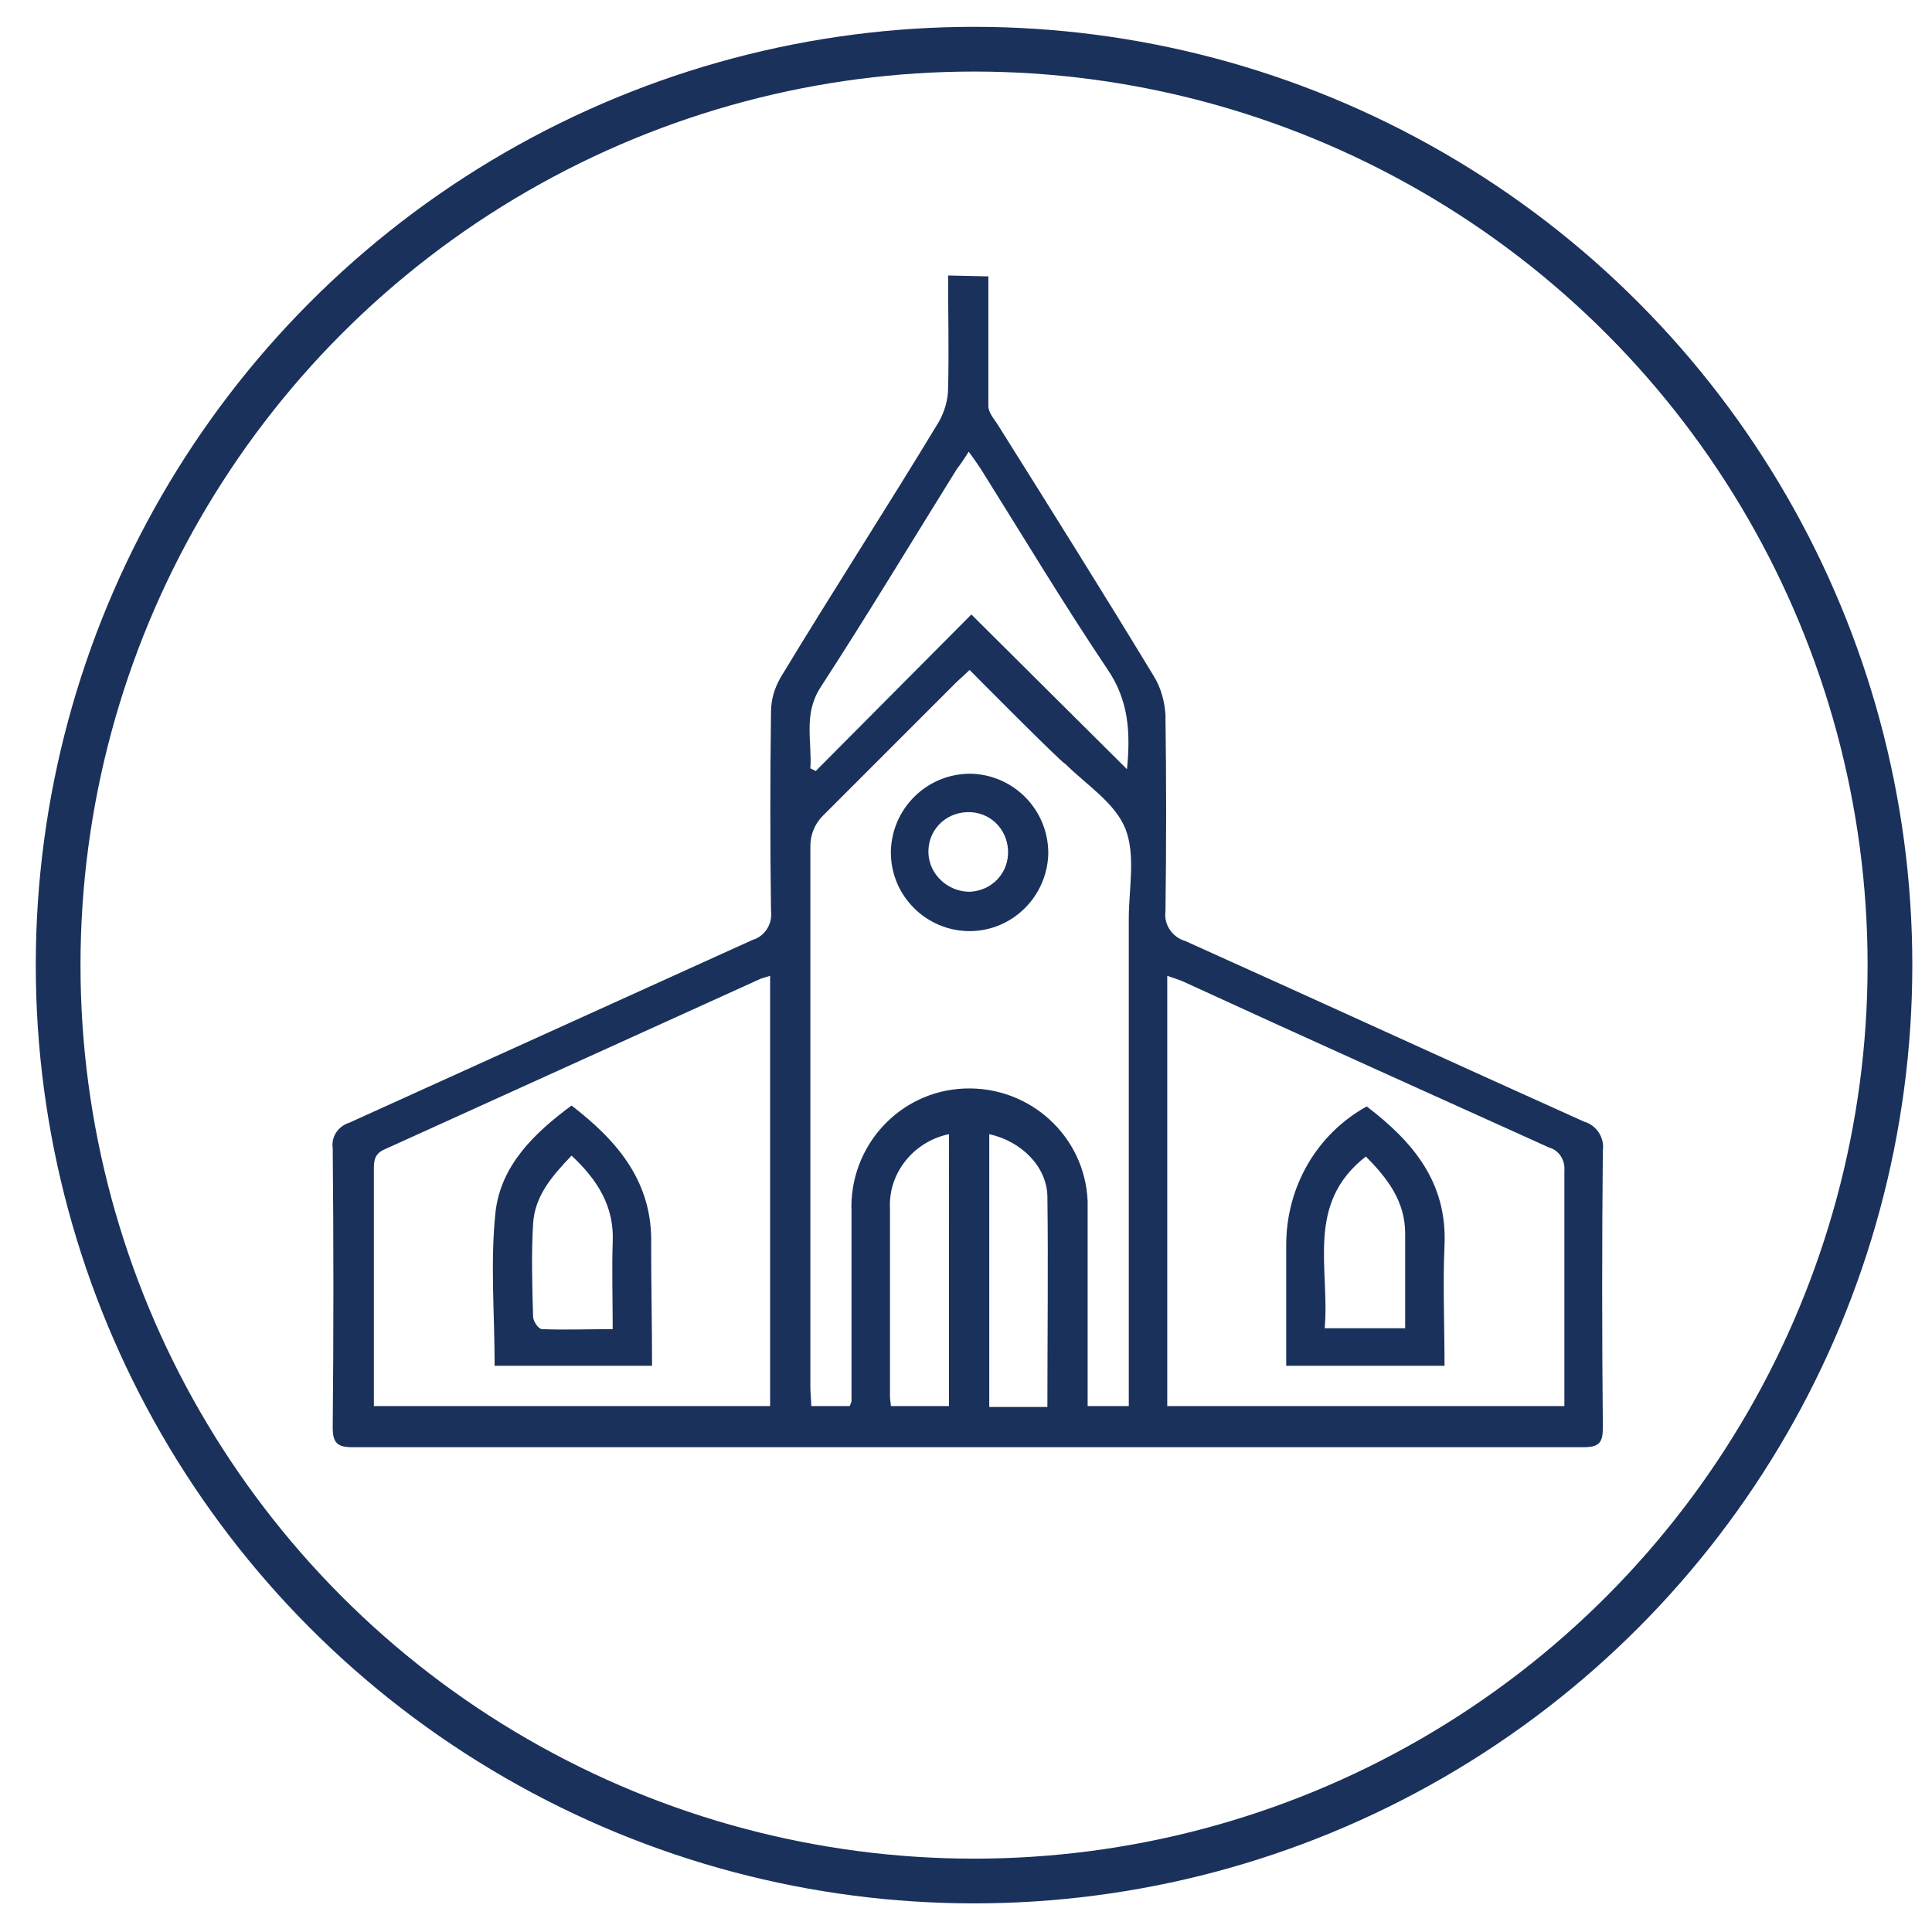 <?xml version="1.0" encoding="utf-8"?>
<!-- Generator: Adobe Illustrator 24.3.0, SVG Export Plug-In . SVG Version: 6.00 Build 0)  -->
<svg version="1.1" id="Layer_1" xmlns="http://www.w3.org/2000/svg" xmlns:xlink="http://www.w3.org/1999/xlink" x="0px" y="0px"
	 viewBox="0 0 216 216" style="enable-background:new 0 0 216 216;" xml:space="preserve">
<style type="text/css">
	.st0{fill:none;stroke:#1A315B;stroke-width:5;stroke-miterlimit:10;}
	.st1{display:none;}
	.st2{display:inline;}
	.st3{fill:#1A315B;}
</style>
<circle class="st0" cx="108.9" cy="107.9" r="102.4"/>
<g id="Group_323" class="st1">
	<g id="Group_323-2" class="st2">
		<path id="Path_363" class="st3" d="M28.5,148.8c1.1-3.8,2.3-7.6,3.4-11.5c3.5-12.6,7.2-25.2,10.7-37.8c0.8-2.6,2.4-3.5,5-2.8
			c7.5,2.1,15,4.2,22.5,6.5c1.1,0.5,2.2,1.1,3.2,1.8c0.4,0.2,0.8,0.4,1.2,0.3c6.7-0.4,13.4-0.8,20.1-1.2c0.5,0,0.9-0.2,1.4-0.4
			c8-4.4,16.4-4.4,24.8-1.6c5.4,1.8,10.6,4.1,16,6.3c2.3,0.8,4.8,0,6.3-2c0.5-0.8,1.4-1.4,2.3-1.7c7.9-2.3,15.8-4.5,23.7-6.8
			c1.8-0.6,3.8,0.3,4.4,2.1c0.1,0.2,0.1,0.3,0.2,0.5l13.8,48.9c0.8,3,0,4.4-2.9,5.3l-22.2,6.3c-3.5,1-4.5,0.4-5.7-3.1
			c-0.1-0.2-0.2-0.5-0.3-0.7c-1.4,0.2-2.6,0.4-3.9,0.6c-0.3,0.1-0.6,0.3-0.7,0.7c-1.1,4.7-4.4,7-9,7.6c-0.1,0-0.2,0.1-0.3,0.2
			c-1.4,7.8-5,10.7-12.6,10.2c-1.4,3.8-3.7,6.6-7.8,7.5c-4.1,0.9-7.4-0.8-10.4-3.7c-1.1,3.3-4.2,5.7-7.7,5.9
			c-2.9,0.3-5.9-0.5-8.1-2.5c-10.1-7.8-19.6-16.3-28.6-25.3c-2-2.1-3.9-4.3-6-6.7c-0.5,1.8-1.1,3.6-1.6,5.4
			c-0.8,2.6-2.3,3.5-4.9,2.8c-7.6-2.1-15.2-4.3-22.8-6.4c-1.4-0.3-2.6-1.2-3.2-2.5L28.5,148.8z M86.5,111.3l-0.2-0.5l-12.9,1.3
			c-0.8,0-1.5,0.6-1.7,1.4c-2.6,9.4-5.3,18.8-7.9,28.3c-0.2,0.8-0.1,1.5,0.3,2.2c1.4,2.1,2.8,4.1,4.4,6c7.5,8.5,16.1,15.8,24.7,23
			c2.5,2,5,4.1,7.6,6c1.6,1.1,2.6,1.1,3.6,0c1.3-0.9,1.5-2.6,0.7-3.9c-0.2-0.3-0.5-0.5-0.7-0.7l-5.3-5.1c-1.5-1.1-1.8-3.2-0.7-4.7
			l0,0l0.2-0.2c1.3-1.4,3.5-1.6,4.9-0.3l0,0l0.3,0.3c4.6,4,9.2,8,13.8,12.1c1.3,1.3,3.4,1.3,4.7-0.1c1.3-1.3,1.3-3.4-0.1-4.7l0,0
			c-0.8-0.8-1.7-1.7-2.6-2.4c-3.2-2.6-6.5-5.3-9.6-8c-1.4-1.1-1.6-3.2-0.5-4.6l0,0l0,0c1.1-1.4,3.2-1.7,4.6-0.6l0,0l0,0
			c0.5,0.4,1.1,0.8,1.6,1.3c4.7,3.9,9.3,7.8,14.1,11.8c1.2,1.4,3.2,1.4,4.6,0.3c0.2-0.2,0.5-0.5,0.6-0.7c1.7-2,1.6-3.3-0.4-5.1
			c-0.7-0.7-1.4-1.3-2.1-1.9l-11.8-9.9c-1.2-0.8-1.7-2.3-1.4-3.7c0.8-2.6,3.5-3.2,5.7-1.4c4.8,4.1,9.6,8.1,14.5,12.1
			c1.1,1.2,3.1,1.3,4.3,0.2c0.1-0.1,0.2-0.2,0.3-0.3c2.1-2,2-4-0.4-5.9c-9.6-7.9-19.4-15.7-29-23.7c-1.7-1.7-4.3-2.4-6.6-1.6
			c-2.2,0.5-4.2,1.7-5.7,3.5c-2.5,3.2-5.8,5.8-9.6,7.3c-4.4,2-9.6,0-11.5-4.4v-0.1c-0.2-0.5-0.4-1-0.5-1.5
			c-0.9-3.5-0.8-7.1,0.2-10.5C82,117.9,83.9,114.3,86.5,111.3z M154.3,150.6c-0.2-0.8-0.4-1.4-0.6-2.2c-3.1-10.9-6.3-21.9-9.3-32.9
			c-0.3-1.1-0.7-1.4-1.7-0.9c-1.1,0.5-2,0.5-3,0.9c-1.5,0.6-3.2,0.5-4.6-0.4c-3.2-1.6-6.4-3-9.6-4.4c-4.7-2.1-9.7-3.5-14.9-3.8
			c-11.5-0.4-21.5,7.5-23.8,18.8c-0.3,1.4-0.3,2.9,0,4.2c0.2,1.5,1.6,2.6,3.2,2.4c0.1,0,0.2,0,0.2,0c0.3-0.1,0.6-0.2,0.8-0.3
			c0.8-0.3,1.6-0.8,2.3-1.4c1.9-1.7,3.6-3.6,5.3-5.5c1.7-2,3.9-3.3,6.4-3.8c1.9-0.4,3.8-0.8,5.7-1.4c1.5-0.6,3.2-0.3,4.3,0.8
			c11,9,21.9,17.9,32.9,26.9c0.8,0.7,1.5,1.4,2.2,2.2C151.3,151.6,152,151.8,154.3,150.6z M162.3,154l17.8-5l-12.4-43.7l-17.8,5
			L162.3,154z M48.4,104L36,147.6l17.8,5L66.2,109L48.4,104z"/>
		<path id="Path_364" class="st3" d="M141.5,60.7c-0.3,18-14.8,32.6-32.8,32.8c-17.7,0-32.9-15.1-32.9-32.9
			c0-17.6,15.3-32.9,32.9-32.9C126.4,27.8,141.6,43,141.5,60.7z M109.7,86.7c15.2-0.6,25.8-12.5,25.1-27.1
			C134,44,122,33.5,106.7,34.6c-14.1,0.9-24.8,13-23.9,27.2l0.1,0.9c1.1,15,13,24.5,27.1,24H109.7z"/>
		<path id="Path_365" class="st3" d="M105.2,79c-3.4-0.8-6.5-2.4-9.1-4.7C95,73.5,94.6,72,95,70.8c0.2-1.3,1.3-2.3,2.6-2.3
			c1.1,0,2.1,0.3,2.9,1c2.6,2.1,5.9,3.3,9.2,3.2c2.5,0.1,4.5-1.9,4.6-4.3l0,0c0-0.3,0-0.5,0-0.8c-0.2-1-0.8-1.7-1.6-2.3
			c-1.5-0.8-3.2-1.3-4.9-2c-2.8-1.1-5.5-2.4-8.1-4c-4.1-2.8-4.8-7.5-2.4-11.9c1.4-2.7,3.8-4.8,6.6-6c0.8-0.3,1.4-0.7,1.3-1.7
			c-0.2-1.8,1.2-3.4,3-3.5l0,0h0.2c1.8-0.1,3.4,1.3,3.5,3.1c0,0.1,0,0.2,0,0.3c-0.1,0.9,0.5,1.7,1.4,2c2.3,0.8,4.2,2.3,5.7,4.2
			c1.2,1.4,1.1,3.5-0.3,4.8l-0.1,0.1c-1.4,1.1-3.3,1-4.5-0.3c-0.1-0.2-0.2-0.2-0.3-0.4c-2-2.8-4.7-2.8-7.5-2.4
			c-2,0.5-3.5,2.2-3.6,4.2c-0.2,1.4,0.5,2.6,2.6,3.5c1.7,0.8,3.5,1.1,5.1,2c2.6,1.1,5.1,2.5,7.5,4.1c3.8,3,4.3,7.3,2,11.5
			c-1.5,2.7-3.8,4.8-6.8,6c-0.5,0.2-0.9,0.7-1.1,1.2c-0.4,2.6-1.5,4.1-3.5,4s-3.2-1.6-3.3-4.2C105.2,79.6,105.2,79.4,105.2,79z"/>
	</g>
</g>
<g class="st1">
	<g id="Group_315_1_" class="st2">
		<g id="Group_315-2_1_">
			<path id="Path_348_1_" class="st3" d="M38.9,165.4c-1-0.7-1.6-2-1.5-3.2c0-20.2,0-40.5,0-60.6c0-1.4,0.9-2.7,2.2-3.2l34.1-12.8
				c1.1-0.5,2.3-0.4,3.3,0.1c2.8,1.2,5.6,2.3,8.5,3.4c0.9,0.3,1.4,1.4,1,2.3l-0.3,0.7c-0.3,0.9-1.4,1.4-2.4,1l-6.3-2.5
				c0,0.6-0.1,1-0.1,1.5c0,18.2,0,36.5,0,54.8c-0.1,0.9,0.5,1.8,1.4,2c8.8,3.4,17.5,7,26.3,10.5c0.4,0.2,0.9,0.3,1.5,0.5v-15.3
				c0-0.7,0.6-1.3,1.3-1.3h1.8c0.7,0,1.3,0.6,1.3,1.3l0,0v15.3c0.5-0.2,0.9-0.3,1.4-0.5l26.6-10.6c0.8-0.1,1.4-0.9,1.2-1.7
				c0-18.4,0-36.9,0-55.4c0-0.3,0-0.7,0-1.1l-6.4,2.5c-0.9,0.3-2-0.1-2.3-1l-0.3-0.6c-0.4-0.9,0.1-2,1-2.4l0,0l0,0l2.9-1.2
				c2-0.8,4.1-1.7,6.1-2.4c0.7-0.3,1.5-0.3,2.2-0.1c11.4,4.3,22.8,8.5,34.1,12.8c0.9,0.5,1.9,1,2.8,1.7v65.6h-3
				c-0.3-0.2-0.5-0.3-0.8-0.5c-11-4.1-22.1-8.2-33.1-12.4c-0.7-0.2-1.5-0.1-2.2,0.1c-10.1,4-20.2,8-30.3,12.1
				c-0.4,0.2-0.8,0.4-1.1,0.7H108c-0.3-0.2-0.5-0.3-0.8-0.5c-10.3-4.1-20.5-8.2-30.9-12.3c-0.7-0.2-1.6-0.2-2.4,0.1
				c-10.4,3.8-20.8,7.7-31.1,11.6c-0.9,0.3-1.8,0.8-2.6,1.2L38.9,165.4z M73.2,90.5c-0.6,0.2-1,0.3-1.5,0.5
				c-9.5,3.6-18.9,7.2-28.4,10.7c-0.9,0.2-1.6,1.1-1.5,2c0.1,18.2,0.1,36.4,0,54.6v1.6c0.6-0.2,1-0.3,1.5-0.5
				c9.5-3.6,19-7.2,28.6-10.7c0.9-0.2,1.6-1.1,1.5-2.1c0-18.2,0-36.3,0-54.5L73.2,90.5z M144.7,90.5c0,0.5,0,0.9,0,1.4
				c0,18.4,0,36.7,0,55c-0.1,0.8,0.5,1.6,1.3,1.8c9.6,3.6,19.1,7.2,28.6,10.7l1.4,0.5c0-0.4,0.1-0.7,0.1-0.9c0-18.6,0-37.2,0-55.8
				c0-0.9-0.5-1.2-1.2-1.5c-9.6-3.6-19.1-7.2-28.7-10.7L144.7,90.5L144.7,90.5z"/>
			<path id="Path_349_1_" class="st3" d="M140.2,52.8c-0.3,5.3-1.6,10.5-3.8,15.2c-5,11-10.9,21.5-17.8,31.5
				c-2.5,3.8-5.1,7.4-7.7,11.1c-0.5,1.1-1.8,1.6-2.9,1c0,0,0,0-0.1,0c-0.4-0.2-0.7-0.5-1-0.9c-9.3-13.3-18.2-26.9-25-41.8
				c-2-4-3.3-8.2-4-12.6c-0.8-6.4,0.7-13,4.3-18.4c6.3-10.1,15.5-15.4,27.4-15.3c14.2,0,27.4,11.4,29.9,25.4
				C139.9,49.8,140,51.6,140.2,52.8z M108.9,105.6c0.3-0.5,0.6-0.8,0.9-1.1c3.5-5.3,7-10.5,10.4-15.8c5-7.6,9.3-15.6,12.8-24
				c2-4.9,3.4-9.9,2.4-15.3c-2-10.6-8-18-18.4-21.1s-19.9-0.9-27.6,7c-5.6,5.6-8.2,13.5-6.9,21.3c0.8,4.5,2.3,8.8,4.4,12.8
				c6.2,12.4,13.4,24.3,21.5,35.6C108.6,105.3,108.8,105.5,108.9,105.6L108.9,105.6z"/>
			<path id="Rectangle_188_1_" class="st3" d="M108.9,116.4L108.9,116.4c1.1,0,2.1,0.9,2.1,2.1l0,0l0,0c0,1.1-0.9,2.1-2.1,2.1l0,0
				c-1.1,0-2.1-0.9-2.1-2.1l0,0C106.8,117.4,107.7,116.4,108.9,116.4L108.9,116.4z"/>
			<path id="Rectangle_189_1_" class="st3" d="M108.9,125.4L108.9,125.4c1.2,0,2.2,0.9,2.2,2.1l0,0c0,1.1-0.9,2.1-2.1,2.1h-0.1
				c-1.1,0-2.1-0.9-2.1-2.1l0,0C106.8,126.3,107.7,125.4,108.9,125.4z"/>
			<path id="Rectangle_190_1_" class="st3" d="M108.9,134.3L108.9,134.3c1.1,0,2.1,0.9,2.2,2.1l0,0c0,1.1-0.9,2.1-2.1,2.1l0,0l0,0
				c-1.1,0-2.1-0.9-2.1-2.1l0,0l0,0C106.8,135.2,107.7,134.3,108.9,134.3z"/>
			<path id="Path_350_1_" class="st3" d="M108.9,36c9.9,0,17.8,8,17.8,17.8s-8,17.8-17.8,17.8s-17.8-8-17.8-17.8l0,0
				C91.3,44,99.2,36.2,108.9,36z M108.9,40.4c-7.4,0-13.4,6-13.4,13.4s6,13.4,13.4,13.4s13.4-5.9,13.4-13.4v-0.2
				c0.1-7.2-5.7-13.1-12.9-13.2H108.9z"/>
		</g>
	</g>
</g>
<g class="st1">
	<g id="Group_319_1_" class="st2">
		<g id="Group_317_1_">
			<path id="Path_351_1_" class="st3" d="M161.3,107.8v63.4c0,2.6-0.3,3-2.9,3H59.2c-2.6,0-2.9-0.3-2.9-2.9v-127
				c0-2.6,0.3-2.8,2.8-2.8h19c0.7-0.1,1.4,0,1.9,0.4s0.7,1.2,0.5,1.8c-0.4,1-1.2,1.2-2.2,1.2h-16c-0.5,0-0.9,0-1.4,0
				c-1.1-0.1-1.4,0.3-1.2,1.4c0,0.3,0,0.5,0,0.8c0,40.7,0,81.4,0,122c0,1.6,0.3,2.1,2,2.1c31.5-0.1,63.1-0.1,94.6,0
				c1.5,0,1.9-0.4,1.9-1.9c0-40.8,0-81.7,0-122.5c0-1.6-0.5-1.8-1.9-1.8c-5.4,0-10.9,0-16.3,0c-0.5,0-0.9,0-1.4-0.1
				c-0.8-0.1-1.4-0.9-1.3-1.7c0-0.8,0.6-1.4,1.4-1.4c1,0,2.1,0,3.1,0h16.9c2.3,0,2.6,0.3,2.6,2.7V107.8z"/>
			<path id="Path_352_1_" class="st3" d="M145.1,61.8H73.9c-2.8,0-3.1,0.3-3.1,3v54.8c0,2.6,0.4,3,3.1,3h71c2.8,0,3.1-0.3,3.1-3.1
				V64.8C148.1,62.1,147.8,61.8,145.1,61.8z M132.3,94.9c0-0.8,0.3-1,1.1-1c3.5,0,6.9,0,10.4,0c0.7,0,1.1,0.2,1.1,1c0,3,0,5.9,0,8.9
				c0,0.9-0.3,1.2-1.2,1.1c-1.7,0-3.4,0-5.1,0c-1.7,0-3.4,0-5.1,0c-0.8,0-1.2-0.2-1.2-1.1C132.3,100.8,132.3,97.8,132.3,94.9z
				 M144.7,89.4c0,0.8-0.3,1.2-1.2,1.2c-1.7,0-3.4,0-5.1,0s-3.4,0-5.1,0c-0.8,0-1.2-0.2-1.2-1.1c0-3,0-5.9,0-8.9
				c0-0.8,0.3-1.2,1.2-1.2c3.4,0,6.8,0,10.2,0c0.8,0,1.2,0.2,1.2,1.1C144.7,83.5,144.7,86.5,144.7,89.4L144.7,89.4z M132.3,66.1
				c0-0.8,0.3-1,1.1-1c3.5,0,6.9,0,10.4,0c0.7,0,1.1,0.2,1.1,1c0,3,0,5.9,0,8.9c0,0.9-0.3,1.2-1.2,1.1c-1.8,0-3.5,0-5.3,0
				s-3.3,0-4.9,0c-0.8,0-1.2-0.2-1.2-1.1C132.3,72,132.3,69.1,132.3,66.1L132.3,66.1z M127.5,119.3c-8.6,0-17.3,0-25.9,0
				s-17.2,0-25.8,0c-1.2,0-1.8-0.3-1.7-1.6c0.1-2.7,0-5.5,0-8.3c0-1,0.3-1.4,1.3-1.4c17.4,0,34.8,0,52.3,0c0.9,0,1.3,0.2,1.3,1.2
				c0,2.8-0.1,5.7,0,8.5C129,119.1,128.5,119.3,127.5,119.3z M127.5,104.8c-8.6,0-17.3,0-25.9,0s-17.2,0-25.8,0
				c-1.3,0-1.7-0.3-1.6-1.6c0.1-2.7,0-5.4,0-8.1c0-1,0.3-1.3,1.3-1.3c17.4,0,34.9,0,52.3,0c0.9,0,1.2,0.3,1.2,1.2
				c0,2.8-0.1,5.5,0,8.3C129,104.5,128.7,104.9,127.5,104.8L127.5,104.8z M127.5,90.5c-8.6,0-17.3,0-25.9,0s-17.2,0-25.8,0
				c-1.3,0-1.7-0.3-1.6-1.6c0.1-2.8,0-5.5,0-8.3c0-1,0.3-1.3,1.4-1.3h52.1c1.1,0,1.4,0.3,1.4,1.4c0,2.7-0.1,5.5,0,8.3
				C129,90.3,128.7,90.6,127.5,90.5L127.5,90.5z M127.5,76.1c-8.6,0-17.3,0-25.9,0s-17.2,0-25.8,0c-1.4,0-1.7-0.4-1.6-1.7
				c0.1-2.7,0-5.4,0-8.1c0-1,0.3-1.3,1.3-1.3c17.4,0,34.8,0,52.3,0c1.2,0,1.4,0.3,1.4,1.4c0,2.7-0.1,5.4,0,8.1
				C129.2,75.8,128.9,76.1,127.5,76.1L127.5,76.1z M144.7,118c0,0.9-0.2,1.3-1.2,1.2c-1.7,0-3.4,0-5.1,0c-1.7,0-3.3,0-4.9,0
				c-0.9,0-1.3-0.2-1.3-1.2c0-2.9,0-5.8,0-8.7c0-0.9,0.2-1.3,1.2-1.2c3.3,0,6.7,0,10,0c0.9,0,1.3,0.2,1.3,1.2
				C144.7,112.2,144.7,115.1,144.7,118L144.7,118z"/>
			<path id="Path_353_1_" class="st3" d="M132.3,43.6c0-1.8-0.5-2.2-2.3-2.2c-3.2,0-6.4,0-9.6,0c-0.9,0-1.3-0.2-1.4-1.3
				c-0.5-5.6-5.5-9.8-11.1-9.3c-4.9,0.5-8.8,4.4-9.3,9.3c-0.1,1-0.4,1.3-1.4,1.3c-3.1,0-6.2,0-9.4,0c-2,0-2.4,0.5-2.4,2.4
				c0,2.4,0,4.7,0,7.1s0.3,2.4,2.5,2.4H130c2,0,2.4-0.3,2.4-2.3C132.3,48.6,132.3,46.1,132.3,43.6z M125,50.2h-16.1
				c-6.2,0-12.4,0-18.6,0c-1.1,0-1.6-0.3-1.6-1.4c0-4.1,0-4.1,4.1-4.1h6.4c2.2,0,2.7-0.5,2.7-2.7c-0.1-2.1,0.6-4.1,2-5.6
				c2.7-2.7,7.1-2.8,9.8-0.1c1.3,1.3,2,3,2,4.8c0,0.4,0,0.9,0,1.3c0,1.8,0.7,2.4,2.6,2.4c3.1,0,6,0,9.1,0c1.2,0,1.6,0.3,1.6,1.5
				C129,50.2,129,50.2,125,50.2z"/>
			<path id="Path_354_1_" class="st3" d="M109.6,129.6c-8.9,0.2-16.1,7.7-15.9,16.6c0.2,8.5,6.9,15.4,15.4,15.9h0.3
				c8.9-0.3,16-7.8,15.7-16.8C124.8,136.8,118,130,109.6,129.6z M109.5,158.8c-7.2,0-12.9-5.8-12.9-13l0,0
				c-0.2-7.1,5.4-13.1,12.5-13.3s13.1,5.4,13.3,12.5c0,0.3,0,0.5,0,0.9l0,0C122.4,153,116.6,158.7,109.5,158.8L109.5,158.8z"/>
			<path id="Path_355_1_" class="st3" d="M100.9,144.1c0.7,0,1.3,0.3,1.7,0.8c1.2,1.2,2.4,2.4,3.5,3.7c0.8,0.9,1.4,1.1,2.3,0.1
				c2.5-2.7,5.2-5.2,7.8-7.9c0.3-0.3,0.7-0.7,1.1-1c0.6-0.5,1.5-0.5,2,0.1l0.1,0.1l0,0c0.5,0.5,0.6,1.4,0.1,2l0,0
				c-0.6,0.7-1.2,1.4-1.9,2c-2.8,2.8-5.6,5.6-8.5,8.5c-1.6,1.6-2.2,1.6-3.8-0.1c-1.8-1.9-3.6-3.9-5.4-5.8c-0.5-0.5-0.7-1.2-0.3-1.8
				C99.7,144.4,100.3,144,100.9,144.1z"/>
		</g>
	</g>
</g>
<g class="st1">
	<g id="Group_313_1_" class="st2">
		<path id="Path_344_1_" class="st3" d="M143.4,172.2c-20.8-0.7-39.2-8.2-55.5-20.7c-16.5-12.3-29.3-29-36.9-48.2
			c-4.2-10.6-6.4-22-6.2-33.4c0-0.6,0.2-1.3,0.6-1.8C52.5,59,61.9,52,72.7,47.5c3.7-1.6,8-0.9,11.1,1.7c0.8,0.6,1.4,1.5,1.7,2.5
			c3.1,9.4,6.2,18.9,9.3,28.3c1.7,4.6-0.2,9.7-4.5,12.1l-6.8,4.4c-2.7,1.7-3.4,4-1.7,6.8c1.2,1.9,2.5,3.7,3.9,5.5
			c7.4,9.5,16.1,17.9,25.8,25.1c0.9,0.7,2,1.3,3.1,1.7c3.1,1.1,4.5,0.6,6.3-2.2l4.7-7.3c2.2-3.2,6-4.8,9.8-4.2
			c10.1,2.1,20,5.2,29.5,9.2c4.6,2.2,6.9,7.5,5.3,12.4c-4.3,11.2-11.5,21-21,28.3c-0.5,0.3-1.1,0.5-1.7,0.4
			C146,172.4,144.7,172.2,143.4,172.2z M142.1,167c1.7-0.2,3.8,0,5-0.9c8-6.4,14-14.8,17.7-24.3c0.6-2-0.1-4.2-1.9-5.4
			c-8.9-3.9-18.3-6.9-27.9-8.7c-2.2-0.7-4.6,0.3-5.6,2.4c-1.3,2.4-3,4.6-4.5,7c-2.1,3.6-5.3,4.7-9.1,4.5c-2.7-0.2-5.3-1.2-7.4-2.9
			c-11.5-8.4-21.6-18.6-29.9-30.1c-1-1.4-1.8-2.9-2.4-4.5c-1.9-5.2-0.4-9.2,4.2-12.2l6.7-4.2c2.8-1.8,3.4-3,2.4-6.2
			c-2.8-8.9-5.7-17.7-8.6-26.6c-0.6-2.2-2.9-3.5-5.1-2.8l0,0l-0.4,0.1c-9.4,3.7-17.6,9.7-24,17.5c-0.5,0.7-0.8,1.5-0.8,2.4
			c0.1,7.2,1.1,14.3,3.1,21.3c5.4,18.3,15.7,34.7,29.9,47.4C100,155.8,119.2,165.2,142.1,167L142.1,167z"/>
		<path id="Path_345_1_" class="st3" d="M172.9,104.6c0,0.9,0,1.7,0,2.6c0.1,1.4-0.9,2.6-2.3,2.7l0,0h-0.2c-1.4,0.2-2.6-0.8-2.7-2.2
			l0,0c0-0.1,0-0.2,0-0.2c-0.2-2.6-0.3-5.1-0.6-7.7c-3.2-24.1-21.2-43.7-45-48.8c-3.6-0.7-7.2-0.9-10.8-1.3c-0.9-0.1-2,0-2.5-0.5
			c-0.8-0.7-1.2-1.7-1.3-2.8c0.1-1.3,1.2-2.2,2.4-2.2h0.3c5.4,0.6,10.9,0.7,16,2.2c26,7.7,41.4,25.3,46.3,52
			c0.2,1.2,0.3,2.4,0.4,3.6C172.7,102.9,172.8,103.7,172.9,104.6L172.9,104.6z"/>
		<path id="Path_346_1_" class="st3" d="M111.7,62c21.1,0.5,40.1,17.3,43.1,38.2c0.3,2.1,0.5,4.1,0.6,6.2c0.3,1.7-0.8,3.3-2.5,3.6
			l0,0h-0.3c-1.7,0-2.8-1.2-2.9-3.4c-0.1-12.7-6.3-24.5-16.7-31.7c-6.2-4.5-13.5-7-21.2-7.3c-0.6,0-1.1,0-1.7,0
			c-1.6,0-2.9-1.2-3-2.7c0.1-1.6,1.4-2.8,3-2.7L111.7,62L111.7,62z"/>
		<path id="Path_347_1_" class="st3" d="M111.2,80.7c13.8,0.7,24.8,11.9,25.1,25.8c0,2.4-0.7,3.5-2.6,3.6s-2.8-1.2-3-3.4
			c-0.2-9.7-7.2-18-16.7-20c-1.4-0.2-2.7-0.4-4.1-0.5c-2.1-0.2-3.2-1.2-3-3c0.2-1.7,1.3-2.5,3.4-2.4
			C110.7,80.6,110.9,80.6,111.2,80.7z"/>
	</g>
</g>
<g class="st1">
	<g id="Group_336_1_" class="st2">
		<g id="Group_335_1_">
			<path id="Path_384_1_" class="st3" d="M43.7,156c5.4-4.8,10.5-9.3,15.5-13.8c0.6-0.6,1.5-0.9,2.4-0.9c19.3,0,38.6,0,57.8,0
				c4.3,0,6.7-2.1,7.1-6.4c0-1.2,1-2.1,2.2-2.1c1.2,0,2.1,1,2.1,2.2l0,0c0,5.5-4.3,10.1-9.8,10.5c-2.1,0.1-4.3,0-6.5,0H63.5
				c-1,0-2,0.4-2.7,1.1c-4.8,4.3-9.6,8.5-14.4,12.8c-0.5,0.4-1,0.8-1.6,1.1c-1.6,1-3.7,0.6-4.7-0.9c0,0,0,0,0,0
				c-0.4-0.6-0.6-1.3-0.6-2c0-0.3,0-0.6,0-1V85.8c-0.3-5.3,3.5-10,8.7-10.9c0.6-0.1,1.2-0.2,1.8-0.1h19.4c1.7,0,2.7,0.8,2.7,2.2
				c0,1.4-0.9,2.1-2.7,2.1c-6.3,0-12.6,0-19,0c-3.5-0.3-6.6,2.3-6.9,5.8c0,0.4,0,0.7,0,1.1L43.7,156L43.7,156z"/>
			<path id="Path_385_1_" class="st3" d="M178.9,67.5c0-6.6-4.4-11.1-11.1-11.1H89.6c-6.6,0-11.1,4.4-11.1,11.1v48.6
				c0,6.7,4.5,11.1,11.2,11.1h65.4c0.8,0,1.6,0.3,2.2,0.8c4.8,4.3,9.6,8.6,14.5,12.9c0.6,0.6,1.4,1.1,2.2,1.5
				c1.7,0.8,3.6,0.1,4.4-1.5c0.2-0.4,0.3-0.9,0.3-1.4c0-0.6,0-1.2,0-1.8V67.5H178.9z M174.7,136.1v1.6c-5.3-4.7-10.4-9.2-15.4-13.7
				c-0.7-0.7-1.6-1-2.6-1c-22.2,0-44.4,0-66.5,0c-4.8,0-7.3-2.5-7.3-7.2V67.6c0-4.4,2.6-6.9,7-6.9h77.8c4.4,0,6.9,2.5,6.9,6.9
				C174.6,90.5,174.6,113.3,174.7,136.1L174.7,136.1z"/>
			<path id="Path_386_1_" class="st3" d="M63,103.1c-3.9,0-7,3.1-7.1,6.9c0,3.9,3.1,7,6.9,7.1c3.9,0,7-3.1,7.1-6.9v-0.1
				C70,106.2,66.9,103.1,63,103.1z M63,114c-2.1,0-3.9-1.7-3.9-3.8c0-2.1,1.7-3.9,3.8-3.9c2.1,0,3.9,1.7,3.9,3.8l0,0
				C66.8,112.2,65.1,114,63,114L63,114z"/>
			<path id="Path_387_1_" class="st3" d="M128.6,84.8c-3.9,0-7,3.2-6.9,7.1c0,3.9,3.2,7,7.1,6.9c3.9,0,7-3.2,6.9-7.1
				c0-3.8-3.1-6.9-6.9-6.9H128.6z M128.6,95.6c-2.1,0-3.7-1.7-3.7-3.8c0,0,0,0,0,0v-0.1c-0.1-2.1,1.6-3.9,3.7-4
				c2.1-0.1,3.9,1.6,4,3.7c0,0.1,0,0.3,0,0.4c0,2.1-1.7,3.7-3.8,3.7c0,0,0,0,0,0H128.6z"/>
			<path id="Path_388_1_" class="st3" d="M155.4,84.8c-3.8,0-6.9,3.1-7,6.9l0,0c0,3.8,3,7,6.9,7c3.8,0,7-3,7-6.9
				C162.4,88,159.3,84.9,155.4,84.8L155.4,84.8z M155.4,95.6c-2.1,0-3.8-1.6-3.8-3.7c0,0,0,0,0,0v-0.1c0-2.1,1.6-3.8,3.7-3.9
				c2.1,0,3.8,1.6,3.9,3.7v0.1c0,2.1-1.6,3.8-3.7,3.8c0,0,0,0,0,0H155.4z"/>
			<path id="Path_389_1_" class="st3" d="M101.9,84.8c-3.9,0-7,3.2-7,7c0,3.9,3.2,7,7,7c3.9,0,7-3.2,7-7c0,0,0,0,0,0
				C108.9,87.9,105.8,84.8,101.9,84.8z M101.9,95.6c-2.1,0-3.8-1.6-3.8-3.7c0,0,0,0,0,0v-0.1c0-2.1,1.7-3.8,3.8-3.8
				c2.1,0,3.8,1.8,3.8,3.9c0,2.1-1.6,3.8-3.7,3.8c0,0,0,0,0,0H101.9z"/>
		</g>
	</g>
</g>
<g>
	<g id="Group_334_1_">
		<g id="Group_333_1_">
			<path id="Path_380_1_" class="st3" d="M110.5,30.9c0,5,0,9.7,0,14.5c0,0.7,0.6,1.4,1,2c5.9,9.4,11.8,18.8,17.5,28.2
				c0.8,1.3,1.2,2.8,1.3,4.3c0.1,7.3,0.1,14.7,0,22c-0.2,1.5,0.8,2.9,2.2,3.3c14.9,6.7,29.7,13.5,44.6,20.2c1.4,0.4,2.3,1.8,2.1,3.2
				c-0.1,10.3-0.1,20.6,0,31c0,1.7-0.4,2.2-2.2,2.2c-45.8,0-91.7,0-137.6,0c-1.7,0-2.2-0.5-2.2-2.2c0.1-10.4,0.1-20.8,0-31.2
				c-0.2-1.3,0.6-2.5,1.9-2.9c15-6.8,30-13.6,45-20.4c1.4-0.4,2.3-1.8,2.1-3.3c-0.1-7.4-0.1-14.8,0-22.2c0-1.4,0.4-2.7,1.1-3.9
				c5.8-9.6,11.9-19,17.7-28.6c0.6-1.1,1-2.4,1-3.7c0.1-4.1,0-8.3,0-12.6 M108.4,74.9c-0.6,0.6-1.1,1-1.6,1.5
				c-4.9,4.9-9.9,9.9-14.8,14.8c-0.9,0.9-1.4,2.1-1.4,3.4c0,20.2,0,40.3,0,60.5c0,0.7,0.1,1.4,0.1,2.1h4.3c0.1-0.2,0.1-0.3,0.2-0.5
				v-21.2c-0.3-7.3,5.3-13.5,12.6-13.8s13.5,5.3,13.8,12.6c0,0.2,0,0.3,0,0.5v0.6c0,6.5,0,13,0,19.5v2.3h4.6v-2.8
				c0-17.2,0-34.5,0-51.7c0-3.4,0.8-7.1-0.4-10.1c-1.2-2.9-4.4-4.9-6.7-7.2C119,85.6,108.4,74.9,108.4,74.9z M41.8,157.2h44.3v-48.1
				c-0.3,0.1-0.7,0.2-1,0.3L43,128.5c-1.2,0.5-1.2,1.4-1.2,2.3c0,6.5,0,13,0,19.5L41.8,157.2z M174.9,157.2c0-8.9,0-17.6,0-26.3
				c0.1-1.2-0.6-2.3-1.7-2.6c-13.7-6.2-27.3-12.3-41-18.6c-0.5-0.2-1.1-0.4-1.7-0.6v48.1H174.9z M126,86c0.4-4.1,0.2-7.7-2.2-11.2
				c-4.9-7.3-9.4-14.8-14.1-22.3c-0.4-0.6-0.8-1.2-1.4-2c-0.5,0.8-0.9,1.4-1.3,1.9c-5.1,8.2-10.1,16.5-15.3,24.5c-1.9,3-0.9,6-1.1,9
				l0.6,0.3l17.4-17.5L126,86z M106.1,126.8c-3.9,0.8-6.8,4.3-6.6,8.3c0,7,0,14,0,21c0,0.4,0.1,0.8,0.1,1.1h6.5V126.8z M110.6,126.8
				v30.5h6.5c0-7.9,0.1-15.8,0-23.6C117,130.4,114.2,127.6,110.6,126.8L110.6,126.8z"/>
			<path id="Path_381_1_" class="st3" d="M99.6,95.2c0.1-4.8,4-8.7,8.9-8.7c4.8,0.1,8.7,4,8.7,8.9c-0.1,4.8-4,8.7-8.8,8.7
				c-4.8,0-8.8-3.9-8.8-8.8C99.6,95.3,99.6,95.2,99.6,95.2z M108.4,99.7c2.5-0.1,4.4-2.1,4.3-4.6c-0.1-2.5-2.1-4.4-4.6-4.3
				c-2.5,0.1-4.4,2.1-4.3,4.6C103.9,97.8,106,99.7,108.4,99.7z"/>
			<path id="Path_382_1_" class="st3" d="M72.9,152.7H55.3c0-5.8-0.5-11.6,0.1-17.2c0.6-5.2,4.3-8.8,8.5-11.9
				c5.2,4,9.1,8.6,8.9,15.6C72.8,143.6,72.9,148,72.9,152.7z M63.9,129.2c-2.2,2.3-4.1,4.5-4.3,7.6c-0.2,3.5-0.1,6.9,0,10.4
				c0,0.5,0.6,1.4,1,1.4c2.5,0.1,5.1,0,7.9,0c0-3.4-0.1-6.6,0-9.7C68.7,134.9,66.8,131.9,63.9,129.2z"/>
			<path id="Path_383_1_" class="st3" d="M152.8,123.7c5.1,3.9,9,8.4,8.7,15.5c-0.2,4.4,0,8.8,0,13.5h-17.7v-13.5
				C143.8,132.7,147.2,126.8,152.8,123.7z M157.1,148.5c0-3.7,0-7.1,0-10.6c0-3.6-2-6.2-4.4-8.6c-6.8,5.3-4,12.5-4.6,19.2H157.1z"/>
		</g>
	</g>
</g>
</svg>
